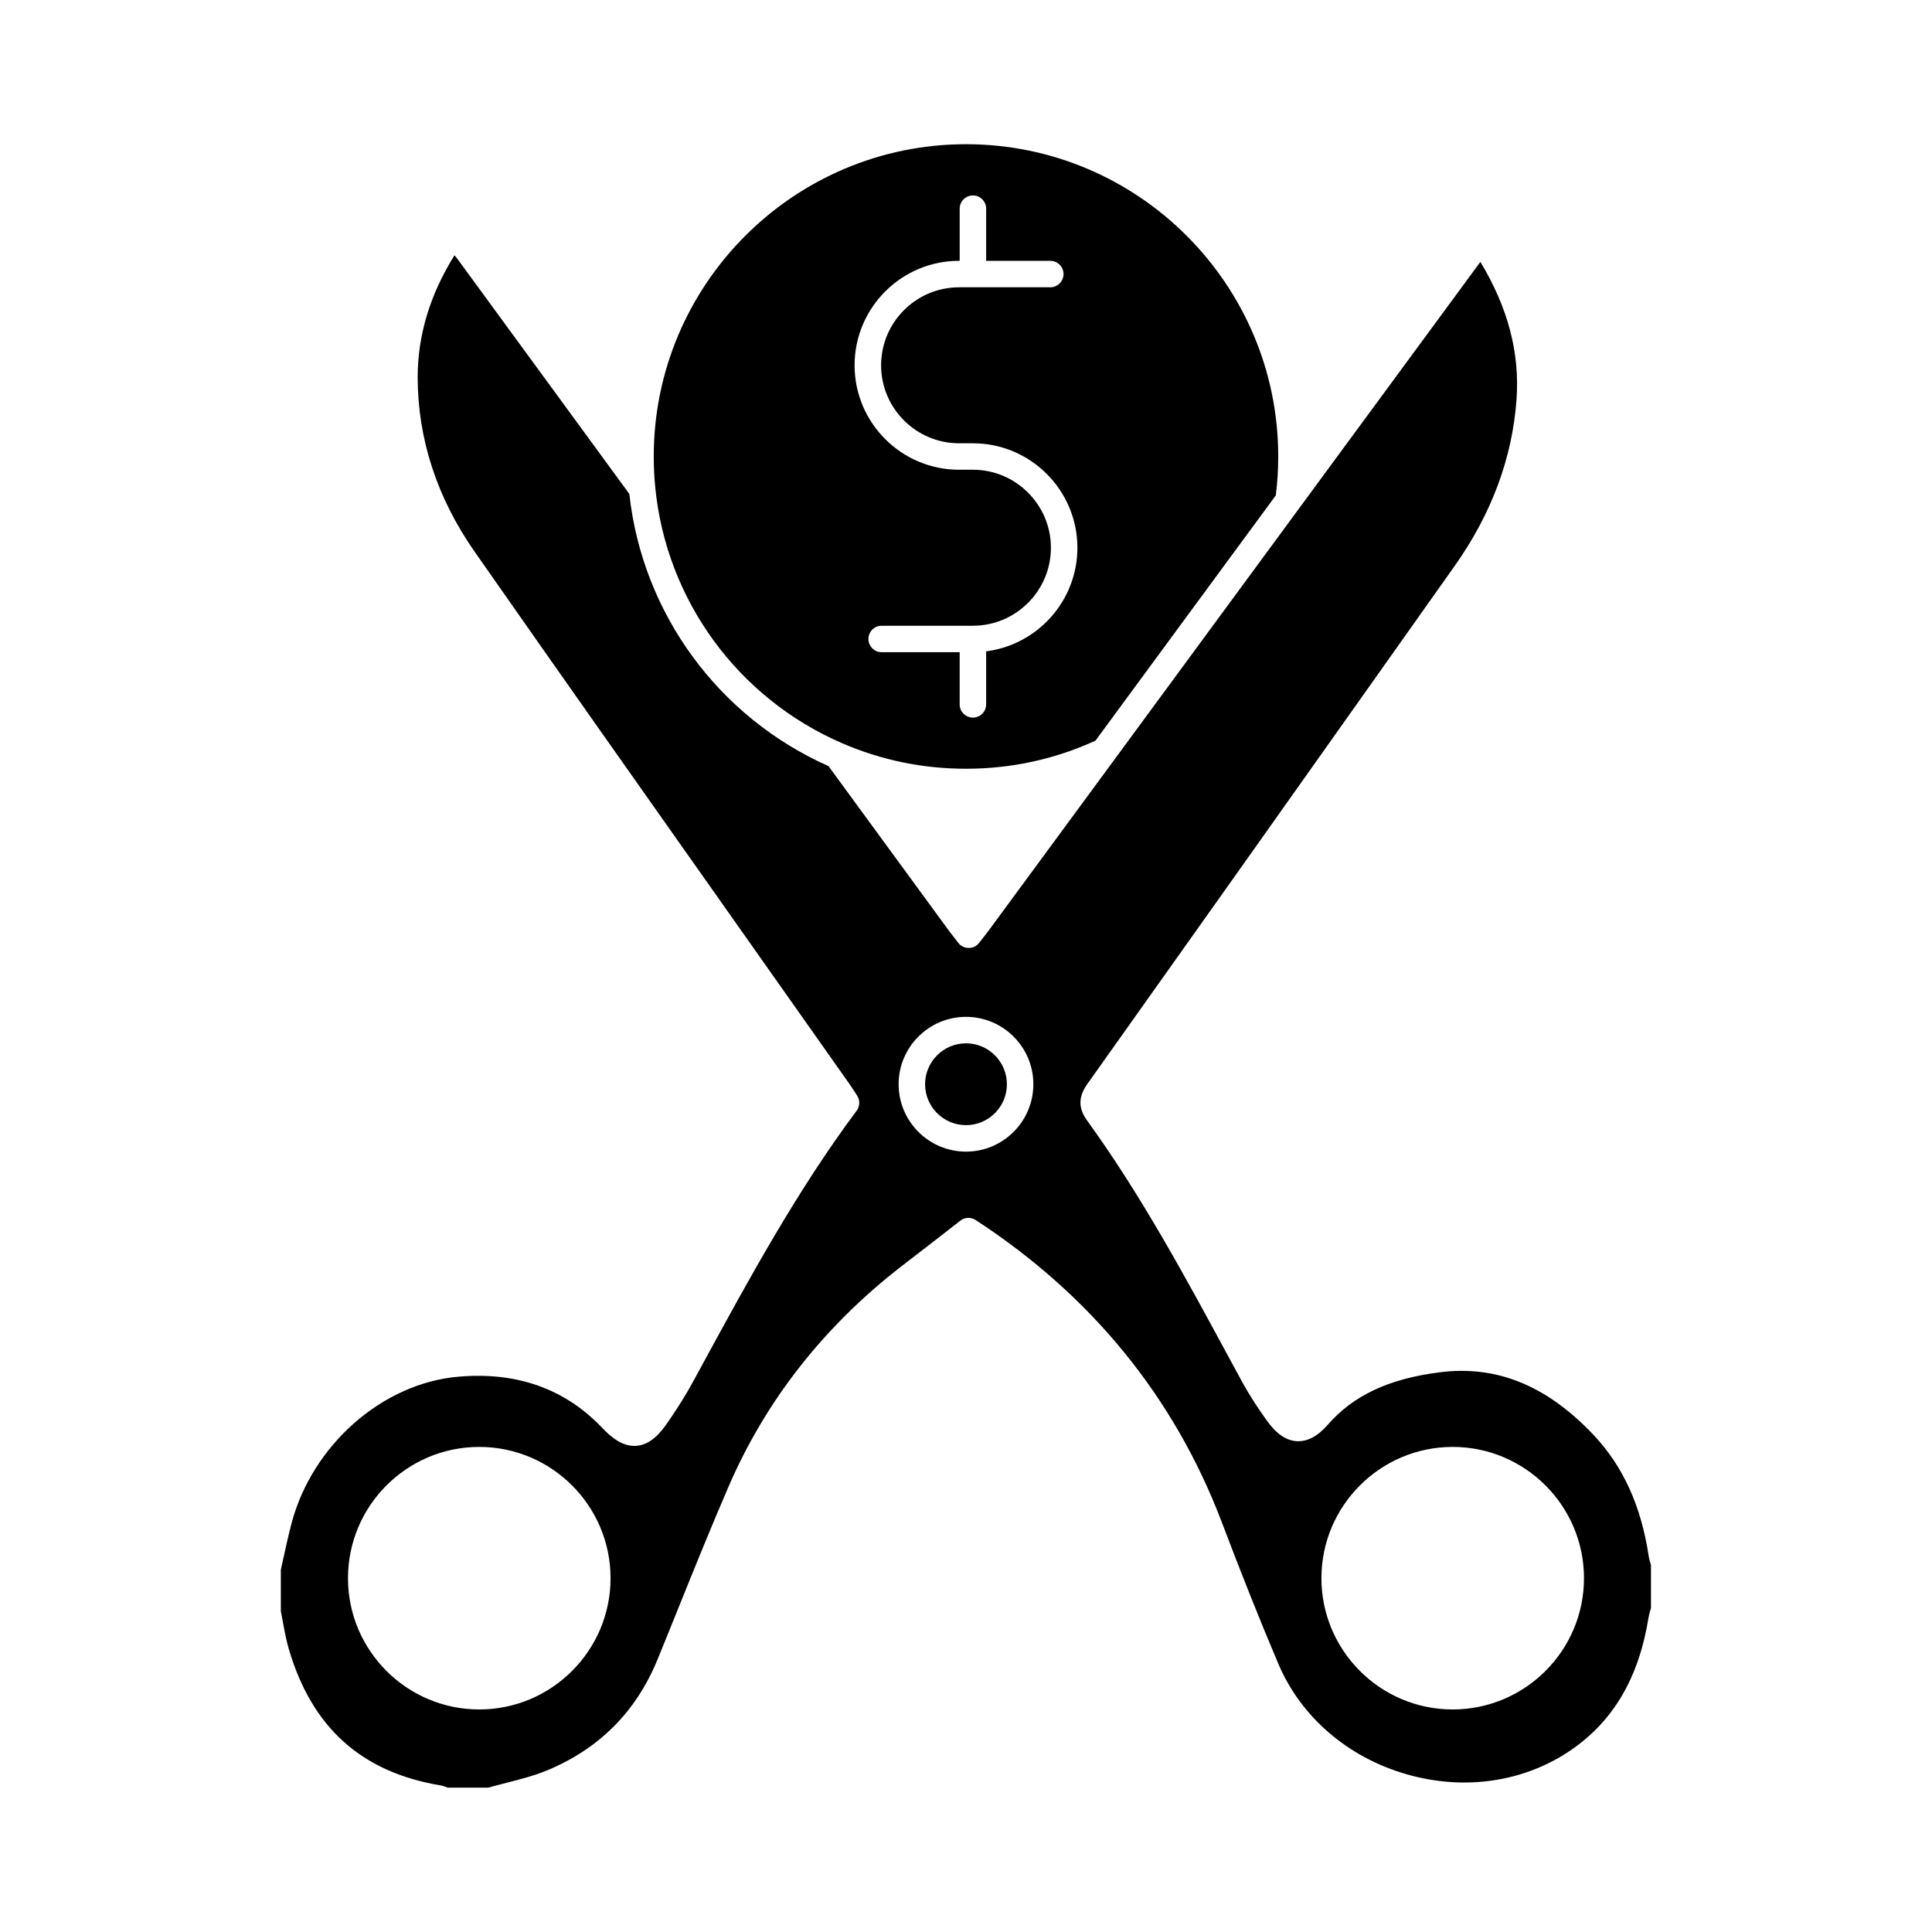<?xml version="1.0" encoding="UTF-8"?>
<!-- Uploaded to: SVG Repo, www.svgrepo.com, Generator: SVG Repo Mixer Tools -->
<svg fill="#000000" width="800px" height="800px" version="1.1" viewBox="144 144 512 512" xmlns="http://www.w3.org/2000/svg">
 <g>
  <path d="m367.24 340.99c10.348 4.469 21.367 6.734 32.758 6.734 11.992 0 23.523-2.508 34.309-7.441l13.348-18.156c11.48-15.613 22.969-31.215 34.441-46.836 0.43-3.344 0.648-6.812 0.648-10.324 0-45.629-37.121-82.75-82.746-82.75-45.629 0-82.75 37.121-82.75 82.75 0 2.769 0.137 5.547 0.406 8.242 2.945 29.887 21.945 55.852 49.586 67.781zm30.918-127.87h0.168v-13.816c0-1.934 1.57-3.508 3.508-3.508 1.941 0 3.508 1.57 3.508 3.508v13.816h17c1.934 0 3.5 1.57 3.5 3.508 0 1.941-1.57 3.508-3.5 3.508h-24.18c-11.391 0-20.66 9.27-20.66 20.672 0 11.395 9.27 20.668 20.66 20.668h3.672c15.266 0 27.688 12.418 27.688 27.684 0 14.07-10.57 25.719-24.184 27.453v14.047c0 1.941-1.57 3.512-3.508 3.512-1.934 0-3.508-1.57-3.508-3.512v-13.816h-20.668c-1.941 0-3.512-1.57-3.512-3.508 0-1.941 1.57-3.508 3.512-3.508h24.152 0.02 0.016c11.391-0.004 20.66-9.281 20.66-20.672 0-11.395-9.281-20.672-20.676-20.672h-3.672c-15.262 0-27.68-12.418-27.68-27.68 0.004-15.266 12.418-27.684 27.684-27.684z"/>
  <path d="m400 420.49c-5.981 0-10.844 4.875-10.844 10.844 0 5.977 4.863 10.844 10.844 10.844s10.836-4.871 10.836-10.844c0.004-5.965-4.856-10.844-10.836-10.844z"/>
  <path d="m580.93 556.44c-2-13.34-6.793-23.867-14.641-32.188-12.398-13.113-25.746-18.531-40.82-16.57-13.41 1.703-22.816 6.117-29.598 13.891-2.664 3.059-5.352 4.469-8.125 4.359-2.856-0.133-5.473-1.91-7.996-5.426-2.625-3.648-4.769-7.008-6.555-10.27-1.293-2.383-2.574-4.746-3.863-7.113-11.316-20.922-23.035-42.559-37.203-62.125-2.41-3.293-2.402-6.309 0.035-9.738 27.066-38.066 54.508-76.816 81.055-114.29l16.293-23.008c9.754-13.77 15.262-28.59 16.379-44.047 0.898-12.395-2.242-24.359-9.578-36.516l-14.105 19.184c-11.305 15.371-22.605 30.754-33.922 46.129-11.652 15.859-23.316 31.715-34.98 47.578l-47.395 64.453c-0.559 0.746-1.133 1.473-1.777 2.289l-0.664 0.84c-0.676 0.852-1.656 1.371-2.781 1.34-1.082-0.004-2.102-0.52-2.762-1.375l-2.41-3.125c-10.68-14.605-21.312-29.152-31.957-43.684-29.191-12.977-49.309-40.465-52.785-72.141-5.094-6.957-10.191-13.922-15.281-20.887l-3.5-4.793c-4.449-6.086-8.902-12.168-13.348-18.242-4.555-6.223-9.109-12.438-13.648-18.66-0.215-0.297-0.418-0.5-0.574-0.629-6.473 10.363-9.75 21.242-9.738 32.34 0.035 16.367 5.129 31.938 15.145 46.266 23.074 33 46.668 66.422 69.48 98.746 9.945 14.09 19.891 28.184 29.824 42.273 0.504 0.715 0.977 1.445 1.48 2.227l0.523 0.812c0.805 1.23 0.754 2.836-0.125 4.019-15.703 21.039-28.418 44.379-40.711 66.953l-2.719 4.992c-1.777 3.266-3.934 6.731-6.59 10.578-1.863 2.75-4.504 5.953-8.297 6.273-3.773 0.301-6.871-2.414-9.148-4.797-9.828-10.328-22.625-14.871-38.047-13.523-20.137 1.719-38.742 18.07-44.246 38.879-0.777 2.949-1.449 6.016-2.102 8.984-0.238 1.094-0.48 2.18-0.727 3.273v11.023c0.207 1.012 0.395 2.023 0.578 3.047 0.453 2.469 0.887 4.805 1.559 7.047 6.121 20.758 19.246 32.551 40.129 36.051 0.785 0.121 1.465 0.395 2.004 0.609h10.629c1.617-0.453 3.254-0.867 4.84-1.27 3.812-0.977 7.41-1.895 10.781-3.293 13.77-5.691 23.613-15.547 29.258-29.293 1.961-4.777 3.883-9.562 5.82-14.359 4.176-10.344 8.496-21.039 13.008-31.469 9.883-22.91 25.32-42.582 45.883-58.504 5.891-4.527 10.984-8.473 15.574-12.062 1.18-0.934 2.82-0.988 4.074-0.176 30.656 19.992 52.586 46.898 65.184 79.965 5.305 14.012 10.242 26.359 15.086 37.777 6.012 14.012 18.359 24.633 33.859 29.113 15.355 4.449 31.27 2.102 43.664-6.414 11.262-7.734 17.973-19.207 20.52-35.074 0.145-0.832 0.359-1.551 0.543-2.18 0.039-0.121 0.07-0.25 0.105-0.363v-11.41c-0.004-0.02-0.012-0.031-0.016-0.051-0.184-0.598-0.441-1.375-0.578-2.25zm-309.92 40.582c-19.184 0-34.789-15.613-34.789-34.781 0-19.191 15.602-34.793 34.789-34.793 19.184 0 34.793 15.609 34.793 34.793 0 19.172-15.605 34.781-34.793 34.781zm128.99-147.83c-9.848 0-17.855-8.016-17.855-17.859s8.012-17.855 17.855-17.855 17.852 8.012 17.852 17.855c-0.004 9.844-8.008 17.859-17.852 17.859zm128.98 147.83c-19.18 0-34.789-15.613-34.789-34.781 0-19.191 15.613-34.793 34.789-34.793 19.184 0 34.793 15.609 34.793 34.793 0 19.172-15.613 34.781-34.793 34.781z"/>
 </g>
</svg>